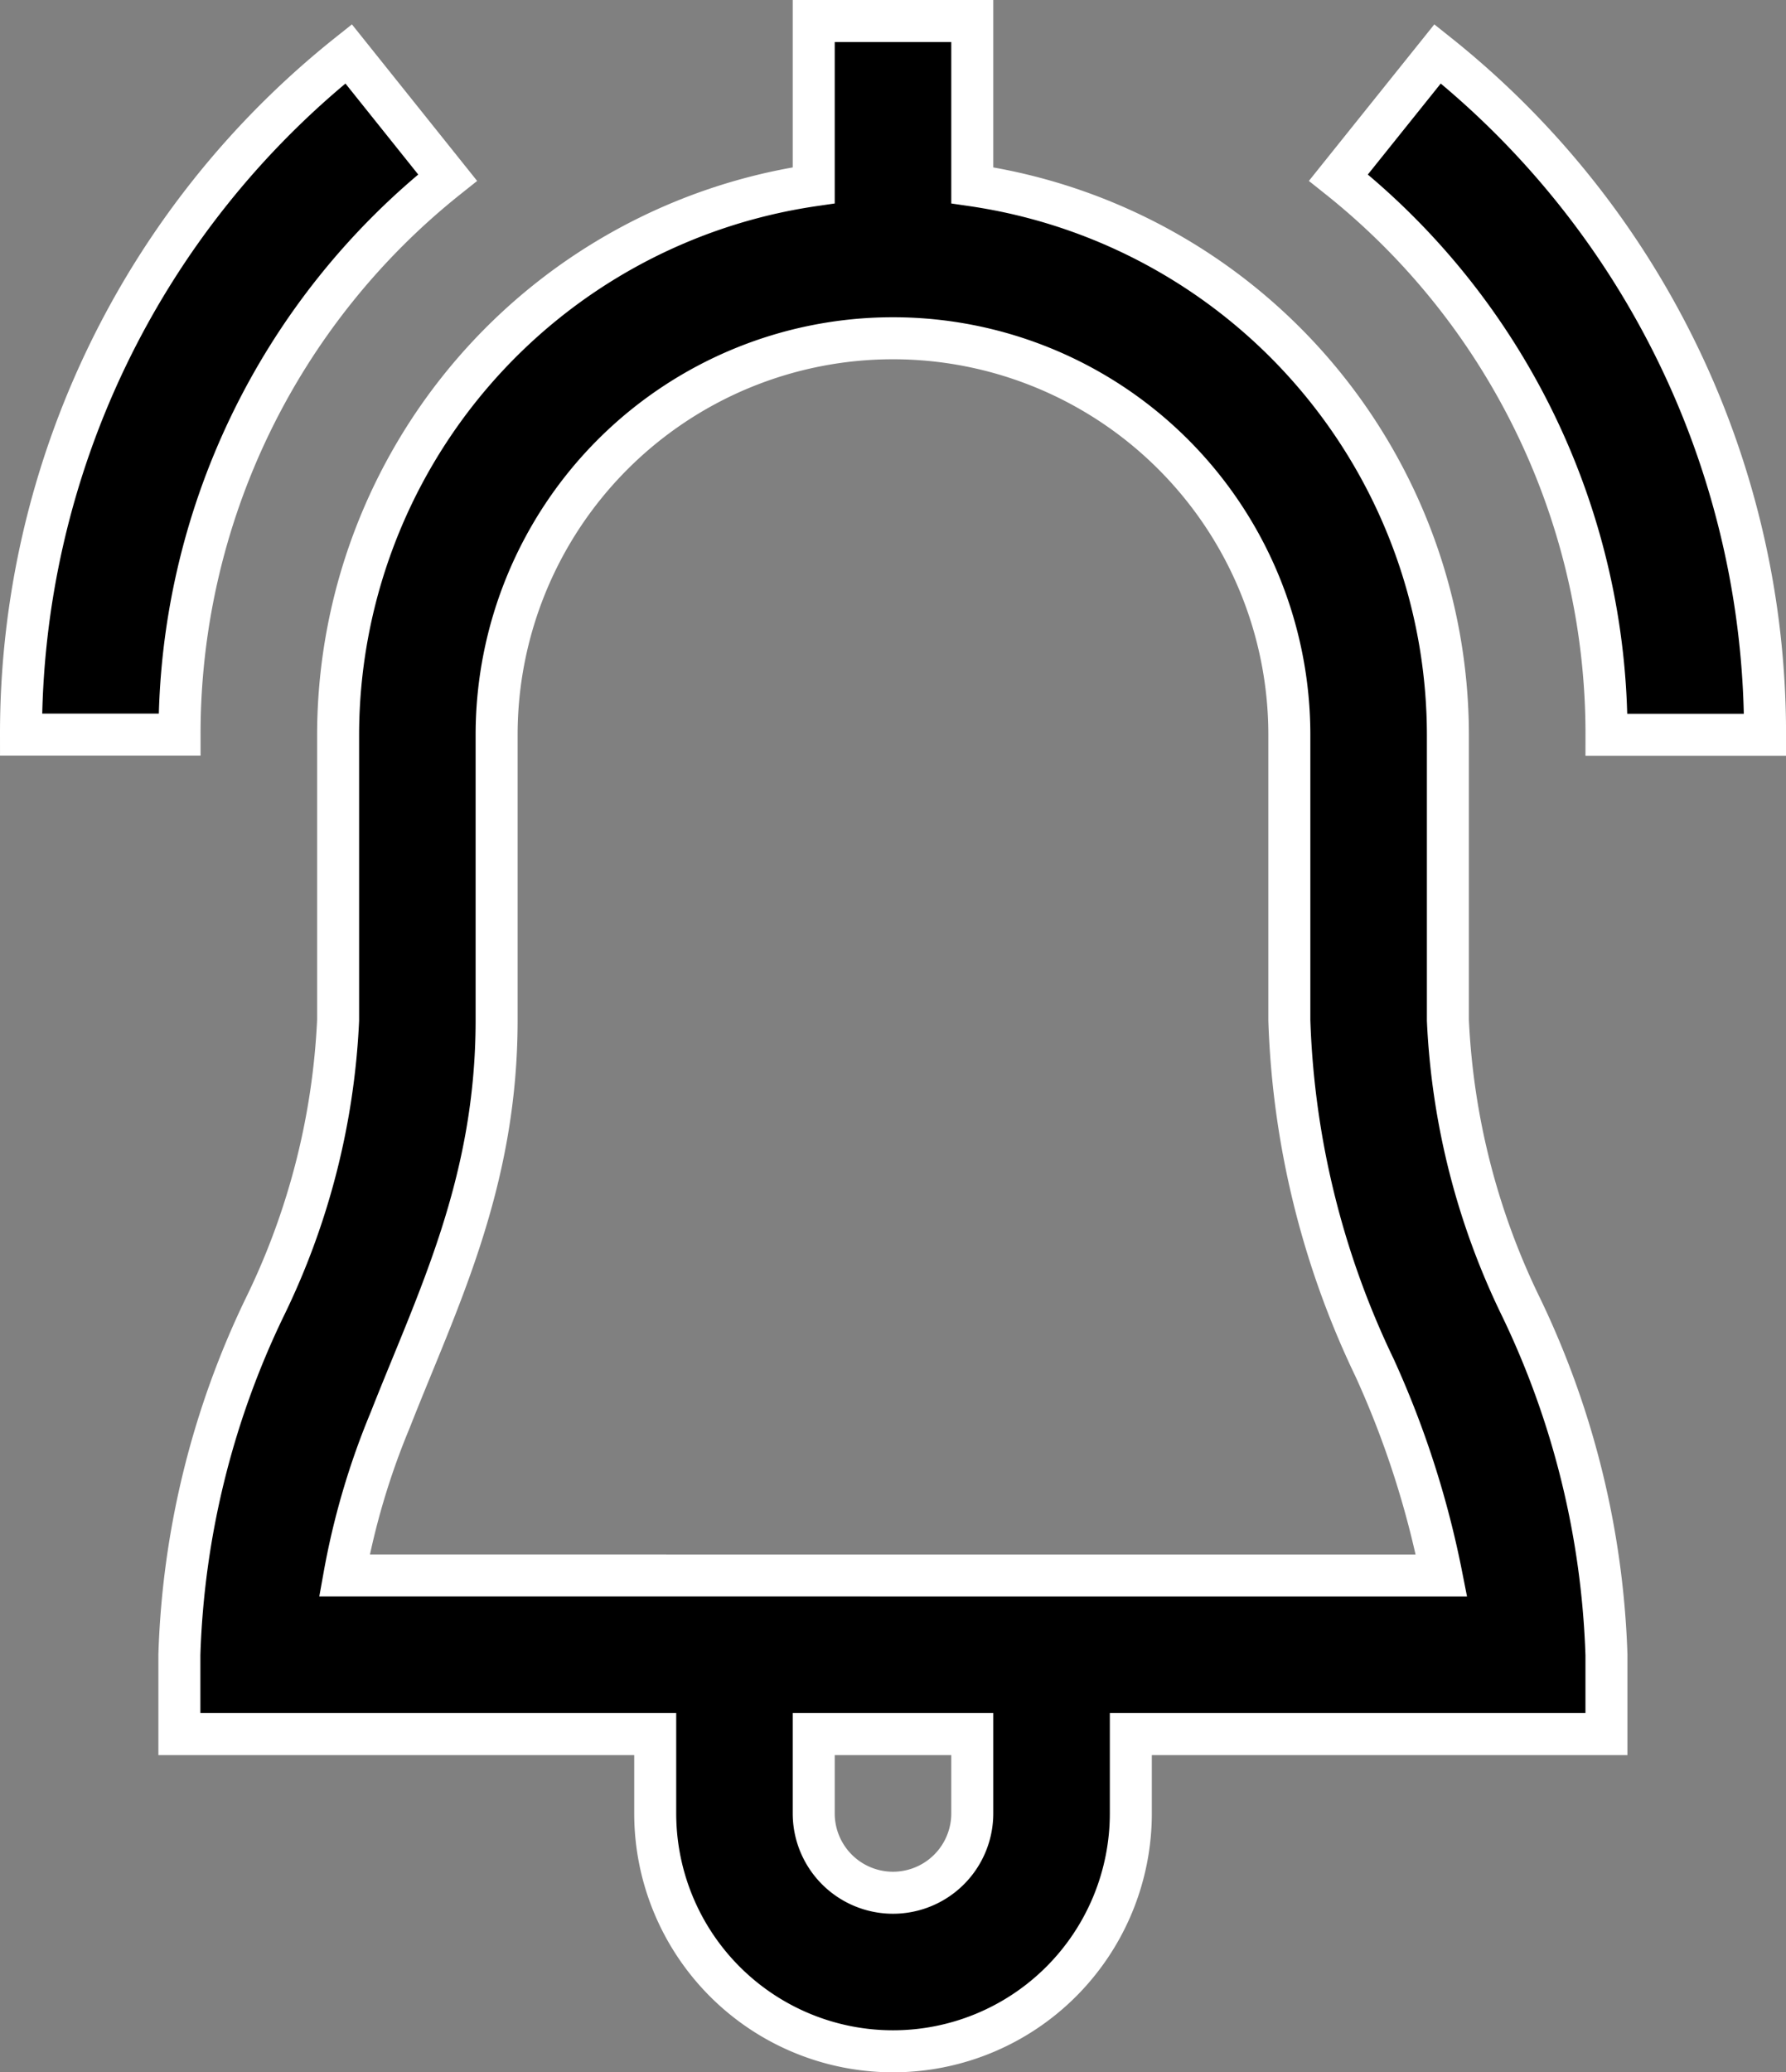 <svg xmlns="http://www.w3.org/2000/svg" width="42.523" height="49.318" viewBox="0 0 42.523 49.318">
  <rect x="0" y="0" width="42.523" height="49.318" fill="#808080" stroke="none"/>
  <g id="_018-notification_bell" data-name="018-notification bell" transform="translate(0.5 0.5)">
    <g id="Gruppe_31" data-name="Gruppe 31" transform="translate(0 0)">
      <path id="Pfad_67" data-name="Pfad 67" d="M46.157,3.727,43.8.782a20.678,20.678,0,0,0-7.8,16.2h3.775A16.921,16.921,0,0,1,46.157,3.727ZM69.973,23.781V16.987A13.232,13.232,0,0,0,58.649,3.91V0H54.874V3.91A13.232,13.232,0,0,0,43.55,16.987v6.795A17.345,17.345,0,0,1,41.8,30.615a20.477,20.477,0,0,0-2.029,8.266v1.887H51.1v1.887a5.662,5.662,0,1,0,11.324,0V40.768H73.748V38.881a20.616,20.616,0,0,0-2.029-8.266A17.344,17.344,0,0,1,69.973,23.781ZM58.649,42.656a1.887,1.887,0,1,1-3.775,0V40.768h3.775ZM43.7,36.993a17.8,17.8,0,0,1,1.091-3.7c1.113-2.835,2.533-5.615,2.533-9.512V16.987a9.437,9.437,0,1,1,18.874,0v6.795a20.616,20.616,0,0,0,2.029,8.266,22.346,22.346,0,0,1,1.593,4.946ZM69.728.782,67.367,3.727a16.921,16.921,0,0,1,6.382,13.259h3.775A20.678,20.678,0,0,0,69.728.782Z" transform="translate(-36 0)" stroke="#fff" stroke-width="1"/>
    </g>
  </g>
</svg>
